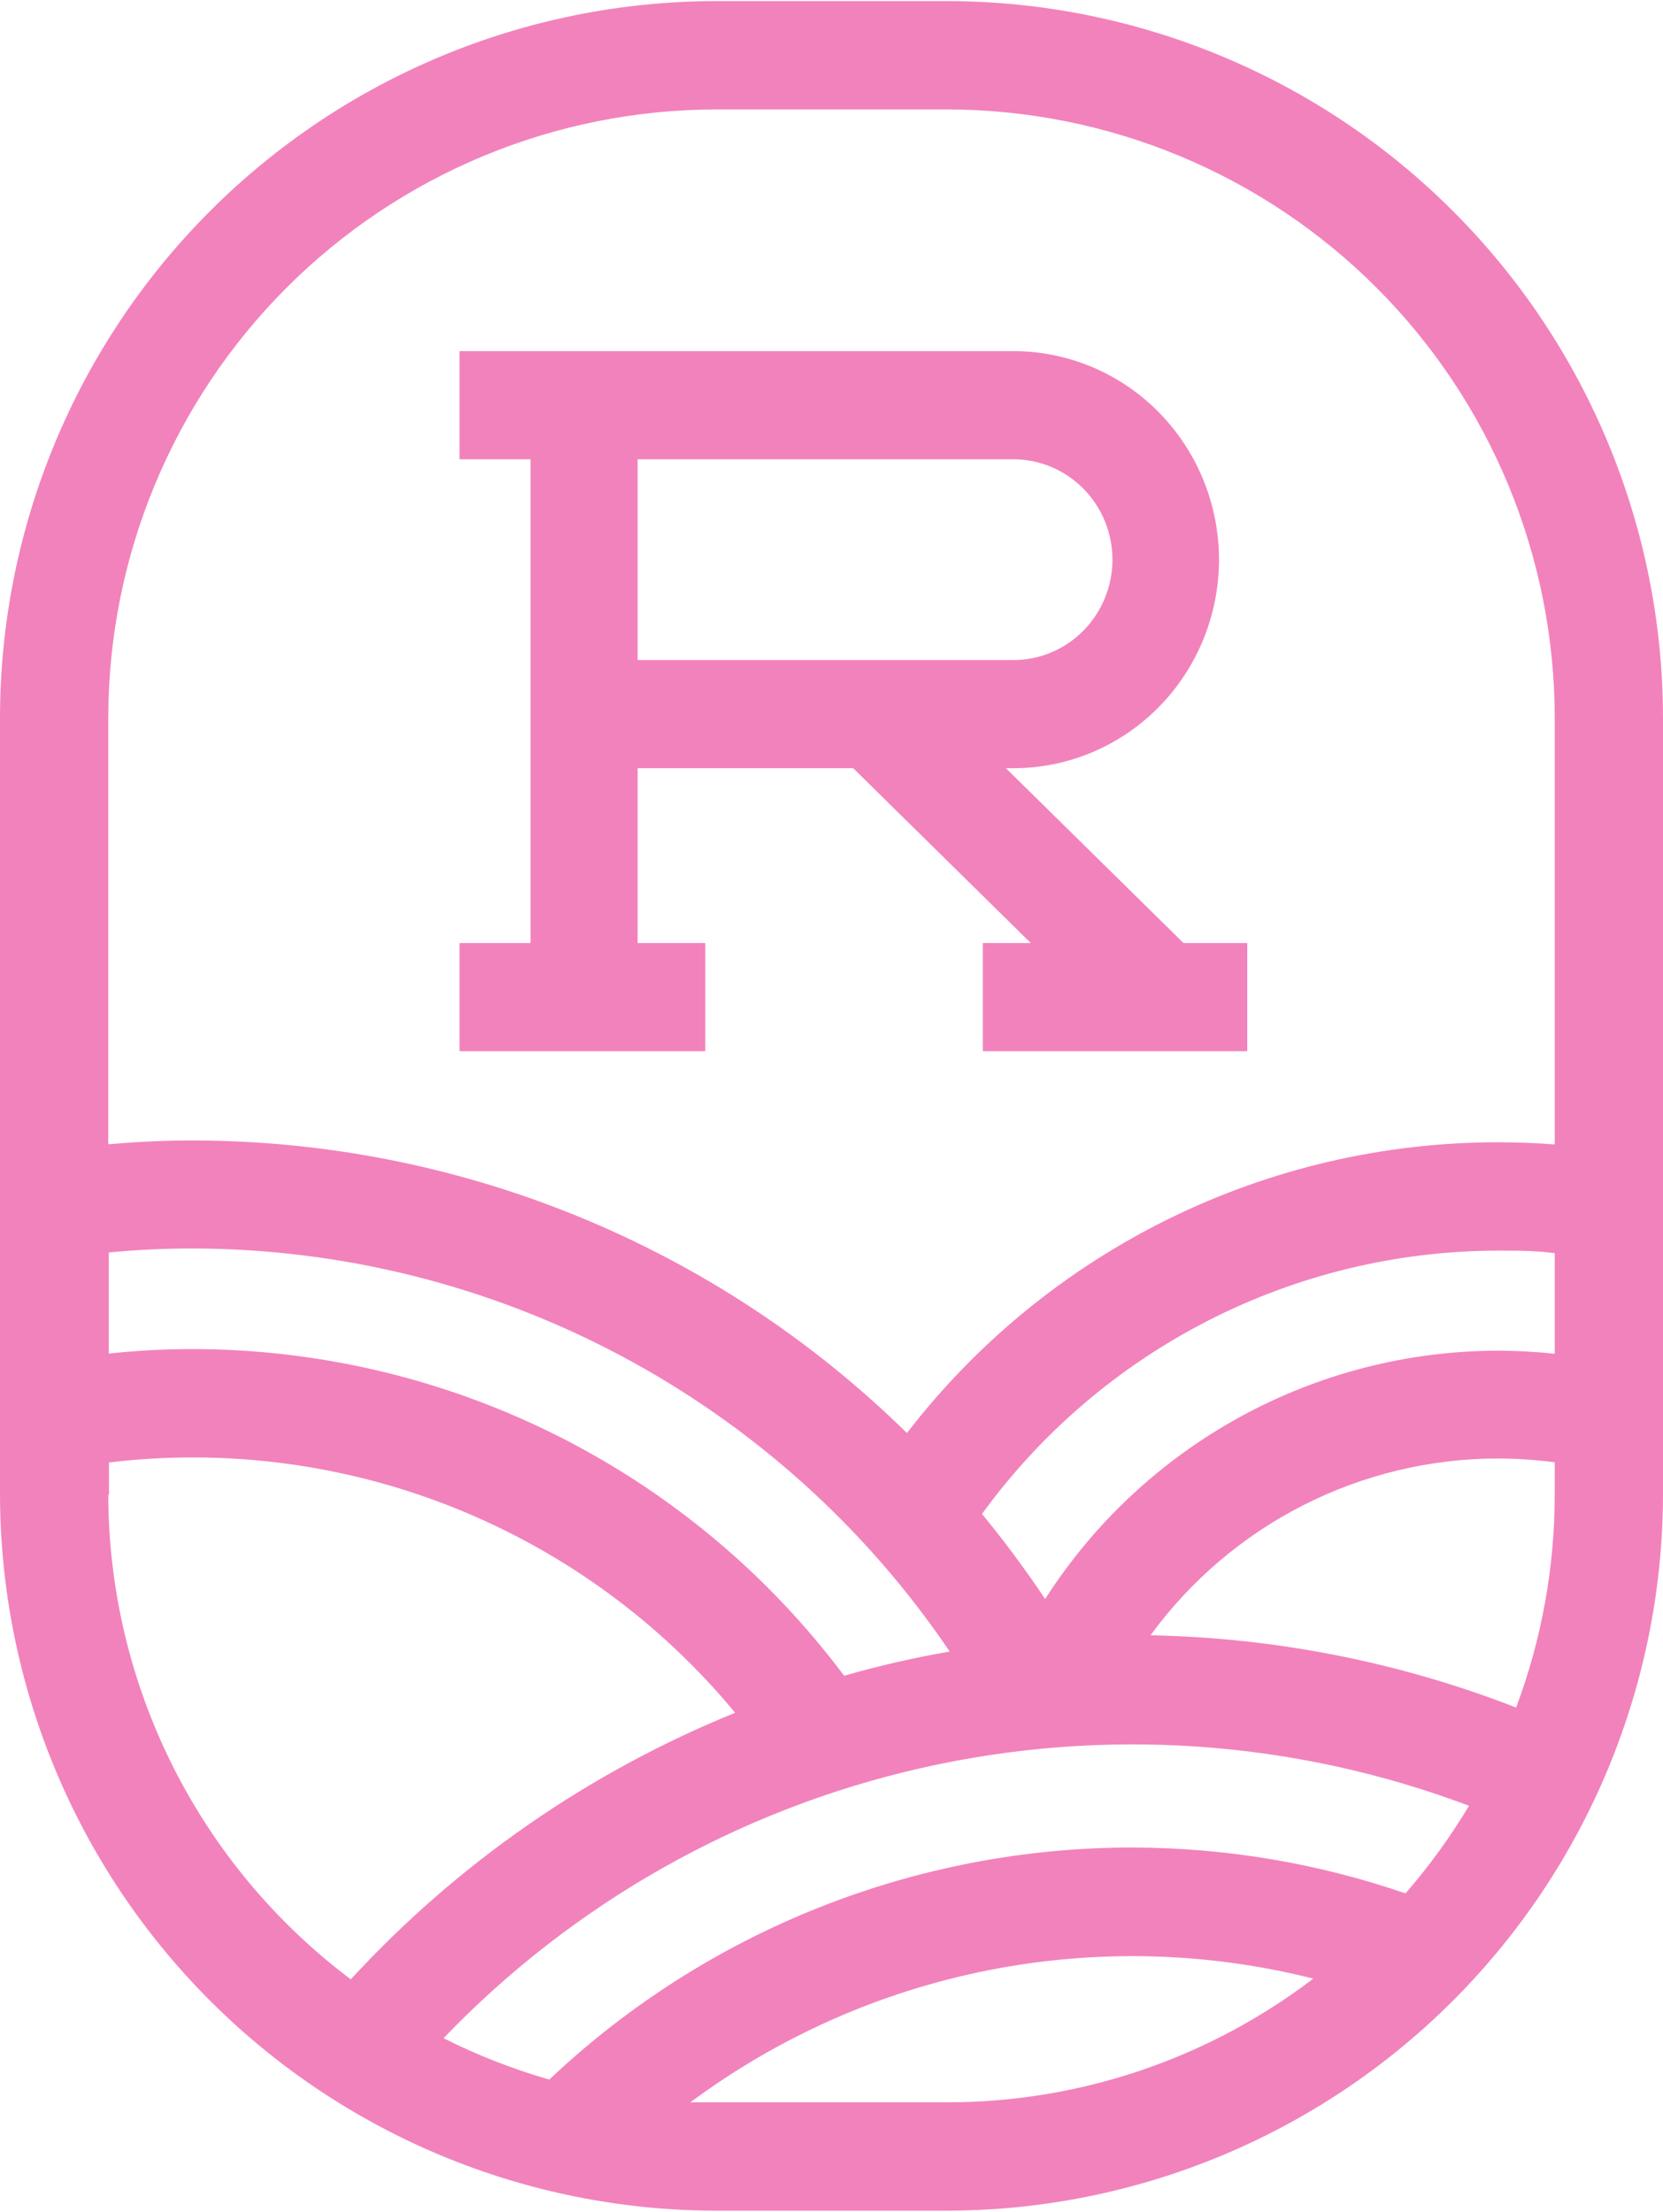 <svg width="760" height="1011" viewBox="0 0 760 1011" fill="none" xmlns="http://www.w3.org/2000/svg">
<path d="M322.317 431.066H291.398V351.149H389.919L471.073 431.066H449.161V480.5H570V431.066H540.865L459.711 351.149H462.633C475.008 351.214 487.274 348.797 498.727 344.037C510.18 339.276 520.593 332.266 529.37 323.409C538.148 314.552 545.115 304.022 549.873 292.424C554.631 280.826 557.086 268.388 557.096 255.824C557.086 243.289 554.642 230.878 549.904 219.301C545.166 207.725 538.228 197.209 529.485 188.357C520.743 179.504 510.367 172.487 498.952 167.707C487.537 162.928 475.305 160.478 462.957 160.5H210V209.934H242.462V431.066H210V480.5H322.317V431.066ZM462.957 209.934C468.911 209.912 474.811 211.082 480.318 213.378C485.826 215.673 490.833 219.049 495.054 223.311C499.275 227.574 502.628 232.64 504.918 238.219C507.209 243.797 508.393 249.78 508.404 255.824C508.382 267.989 503.613 279.649 495.14 288.25C486.668 296.852 475.183 301.694 463.201 301.715H291.398V209.934H462.957Z" fill="#F282BC"/>
<path d="M432.86 0.5H327.222C240.464 0.587 157.285 35.126 95.938 96.536C34.59 157.946 0.087 241.212 0 328.059V683.024C0.109 769.857 34.622 853.1 95.967 914.493C157.312 975.885 240.478 1010.41 327.222 1010.5H432.86C519.59 1010.39 602.736 975.854 664.063 914.464C725.39 853.074 759.891 769.842 760 683.024V328.059C759.913 241.226 725.421 157.973 664.091 96.565C602.762 35.157 519.604 0.609 432.86 0.5ZM327.222 50.03H432.86C506.488 50.117 577.074 79.44 629.129 131.564C681.184 183.688 710.455 254.355 710.521 328.059V523.124C701.944 522.464 693.285 522.134 684.544 522.134C632.371 522.134 580.893 534.116 534.072 557.157C487.251 580.198 446.334 613.684 414.471 655.039C327.186 569.258 209.732 521.232 87.413 521.308C74.631 521.308 62.014 521.969 49.479 523.042V328.059C49.566 254.348 78.857 183.681 130.925 131.559C182.993 79.438 253.587 50.117 327.222 50.03ZM692.873 780.515C639.554 759.762 582.996 748.584 525.798 747.495C544.046 722.478 567.932 702.121 595.514 688.079C623.097 674.037 653.599 666.705 684.544 666.679C693.231 666.711 701.907 667.29 710.521 668.413V682.776C710.566 716.154 704.588 749.265 692.873 780.515ZM517.717 844.492C418.547 844.449 323.121 882.405 251.024 950.569C234.364 945.786 218.185 939.458 202.7 931.665C261.852 869.98 337.79 827.031 421.098 808.146C504.407 789.26 591.42 795.267 671.35 825.423C662.86 839.591 653.147 852.988 642.322 865.459C602.216 851.68 560.119 844.596 517.717 844.492ZM87.661 616.654C74.988 616.671 62.326 617.36 49.727 618.717V572.489C62.179 571.334 74.466 570.673 87.661 570.673C156.033 570.74 223.349 587.569 283.725 619.687C344.101 651.806 395.701 698.238 434.015 754.925C417.744 757.726 401.639 761.418 385.773 765.987C351.058 719.594 306.017 681.942 254.225 656.019C202.434 630.097 145.318 616.618 87.413 616.654H87.661ZM684.792 617.397C643.526 617.418 602.928 627.825 566.73 647.659C530.532 667.493 499.896 696.118 477.639 730.903C468.623 717.42 459.002 704.459 448.776 692.022C475.835 654.797 511.292 624.494 552.261 603.579C593.231 582.664 638.555 571.729 684.544 571.664C693.285 571.664 701.944 571.664 710.521 572.82V618.8C701.893 617.873 693.222 617.405 684.544 617.397H684.792ZM49.809 683.437V668.495C103.261 662.067 157.47 669.174 207.466 689.164C257.461 709.154 301.644 741.388 335.963 782.909C269.142 810.04 209.155 851.651 160.313 904.753C125.936 878.921 98.029 845.443 78.794 806.962C59.56 768.482 49.524 726.053 49.479 683.024L49.809 683.437ZM327.222 960.97C323.264 960.97 319.388 960.97 315.512 960.97C355.814 931.023 402.26 910.415 451.492 900.636C500.723 890.856 551.511 892.15 600.182 904.423C552.013 941.181 493.1 961.052 432.53 960.97H327.222Z" fill="#F282BC"/>
</svg>
